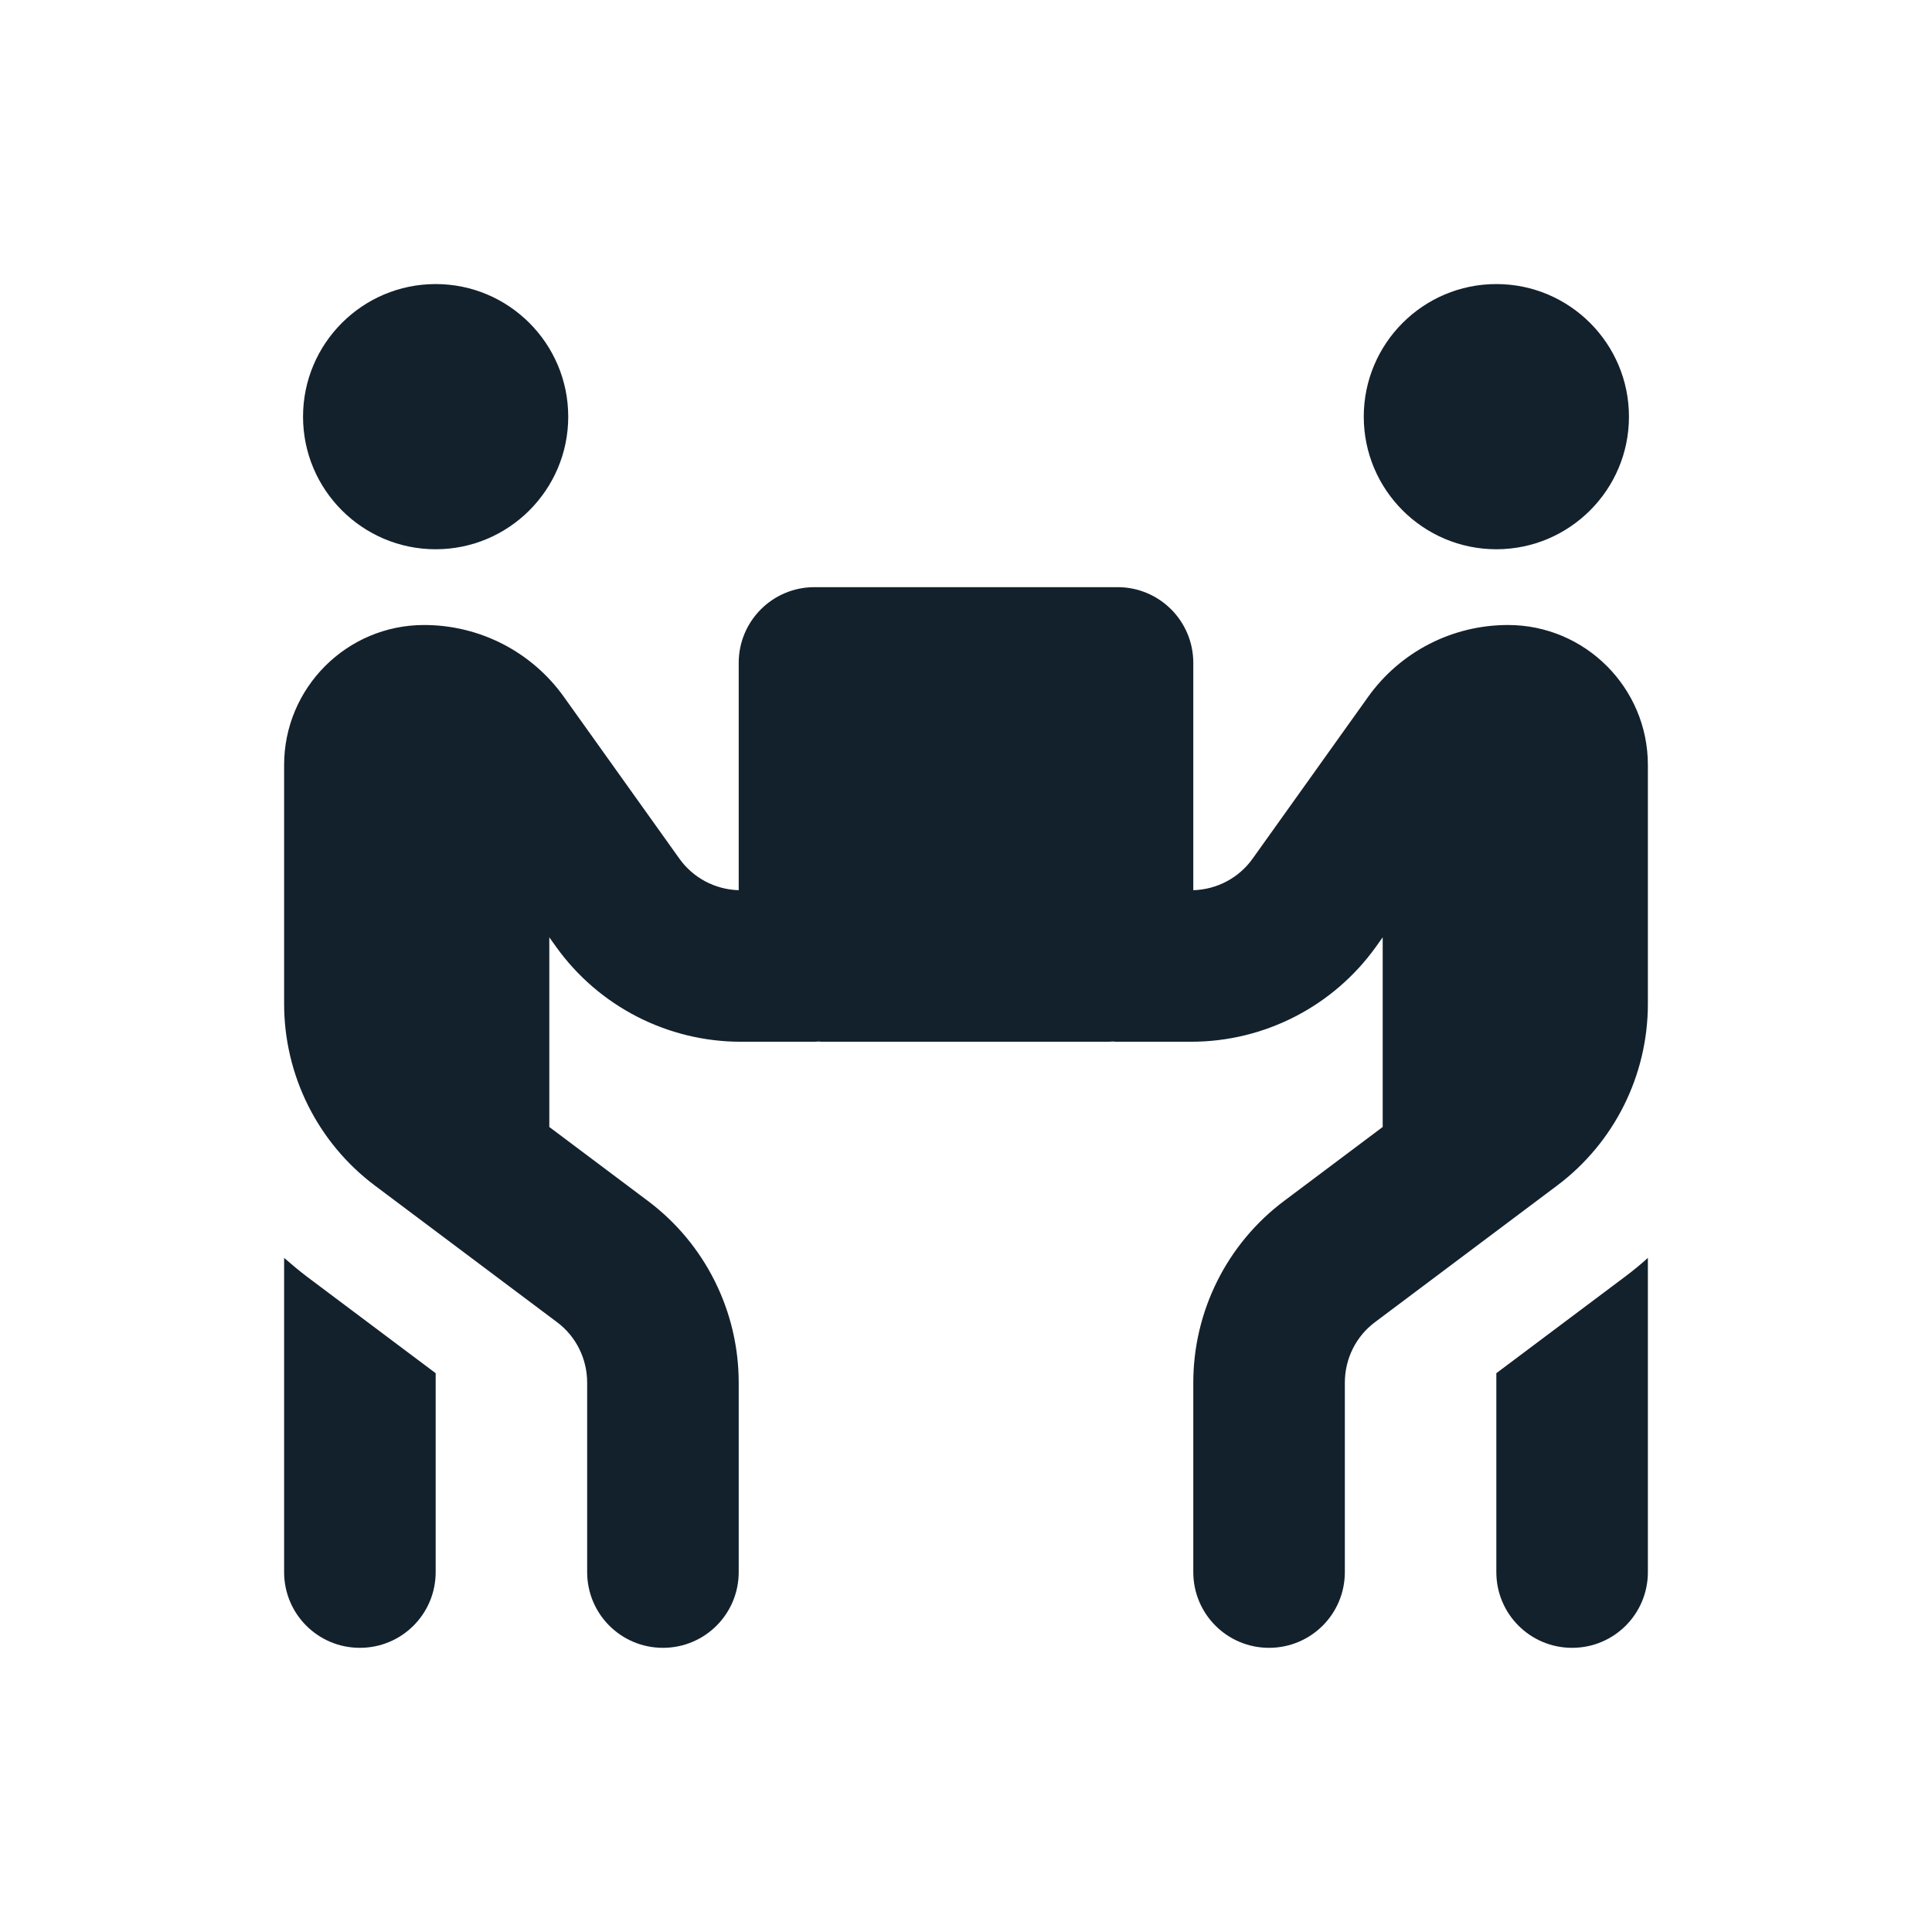 <svg width="34" height="34" viewBox="0 0 34 34" fill="none" xmlns="http://www.w3.org/2000/svg">
<path d="M7.667 4.999C8.954 4.999 10 6.045 10 7.333C10 8.62 8.954 9.666 7.667 9.666C6.379 9.666 5.333 8.62 5.333 7.333C5.333 6.045 6.379 4.999 7.667 4.999ZM5 13.462C5 12.104 6.104 10.999 7.463 10.999C8.442 10.999 9.358 11.47 9.925 12.266L11.954 15.108C12.196 15.449 12.583 15.654 13 15.666V11.666C13 10.929 13.596 10.333 14.333 10.333H19.667C20.404 10.333 21 10.929 21 11.666V15.666C21.417 15.654 21.804 15.449 22.046 15.108L24.075 12.266C24.642 11.47 25.558 10.999 26.538 10.999C27.896 10.999 29 12.104 29 13.462V17.666C29 18.924 28.408 20.112 27.4 20.866L24.2 23.266C23.863 23.516 23.667 23.912 23.667 24.333V27.666C23.667 28.404 23.071 28.999 22.333 28.999C21.596 28.999 21 28.404 21 27.666V24.333C21 23.074 21.592 21.887 22.6 21.133L24.333 19.833V16.495L24.217 16.658C23.467 17.708 22.254 18.333 20.962 18.333H19.667C19.642 18.333 19.613 18.333 19.587 18.329C19.562 18.329 19.533 18.333 19.508 18.333H14.492C14.467 18.333 14.438 18.333 14.412 18.329C14.387 18.329 14.358 18.333 14.333 18.333H13.037C11.746 18.333 10.533 17.708 9.783 16.658L9.667 16.495V19.833L11.4 21.133C12.408 21.887 13 23.074 13 24.333V27.666C13 28.404 12.404 28.999 11.667 28.999C10.929 28.999 10.333 28.404 10.333 27.666V24.333C10.333 23.912 10.137 23.516 9.8 23.266L6.6 20.866C5.592 20.112 5 18.924 5 17.666V13.462ZM5 22.137C5.129 22.249 5.263 22.362 5.4 22.466L7.667 24.166V27.666C7.667 28.404 7.071 28.999 6.333 28.999C5.596 28.999 5 28.404 5 27.666V22.137ZM28.667 7.333C28.667 8.62 27.621 9.666 26.333 9.666C25.046 9.666 24 8.62 24 7.333C24 6.045 25.046 4.999 26.333 4.999C27.621 4.999 28.667 6.045 28.667 7.333ZM29 27.666C29 28.404 28.404 28.999 27.667 28.999C26.929 28.999 26.333 28.404 26.333 27.666V24.166L28.6 22.466C28.738 22.362 28.871 22.254 29 22.137V27.666Z" fill="#13212C"/>
</svg>
